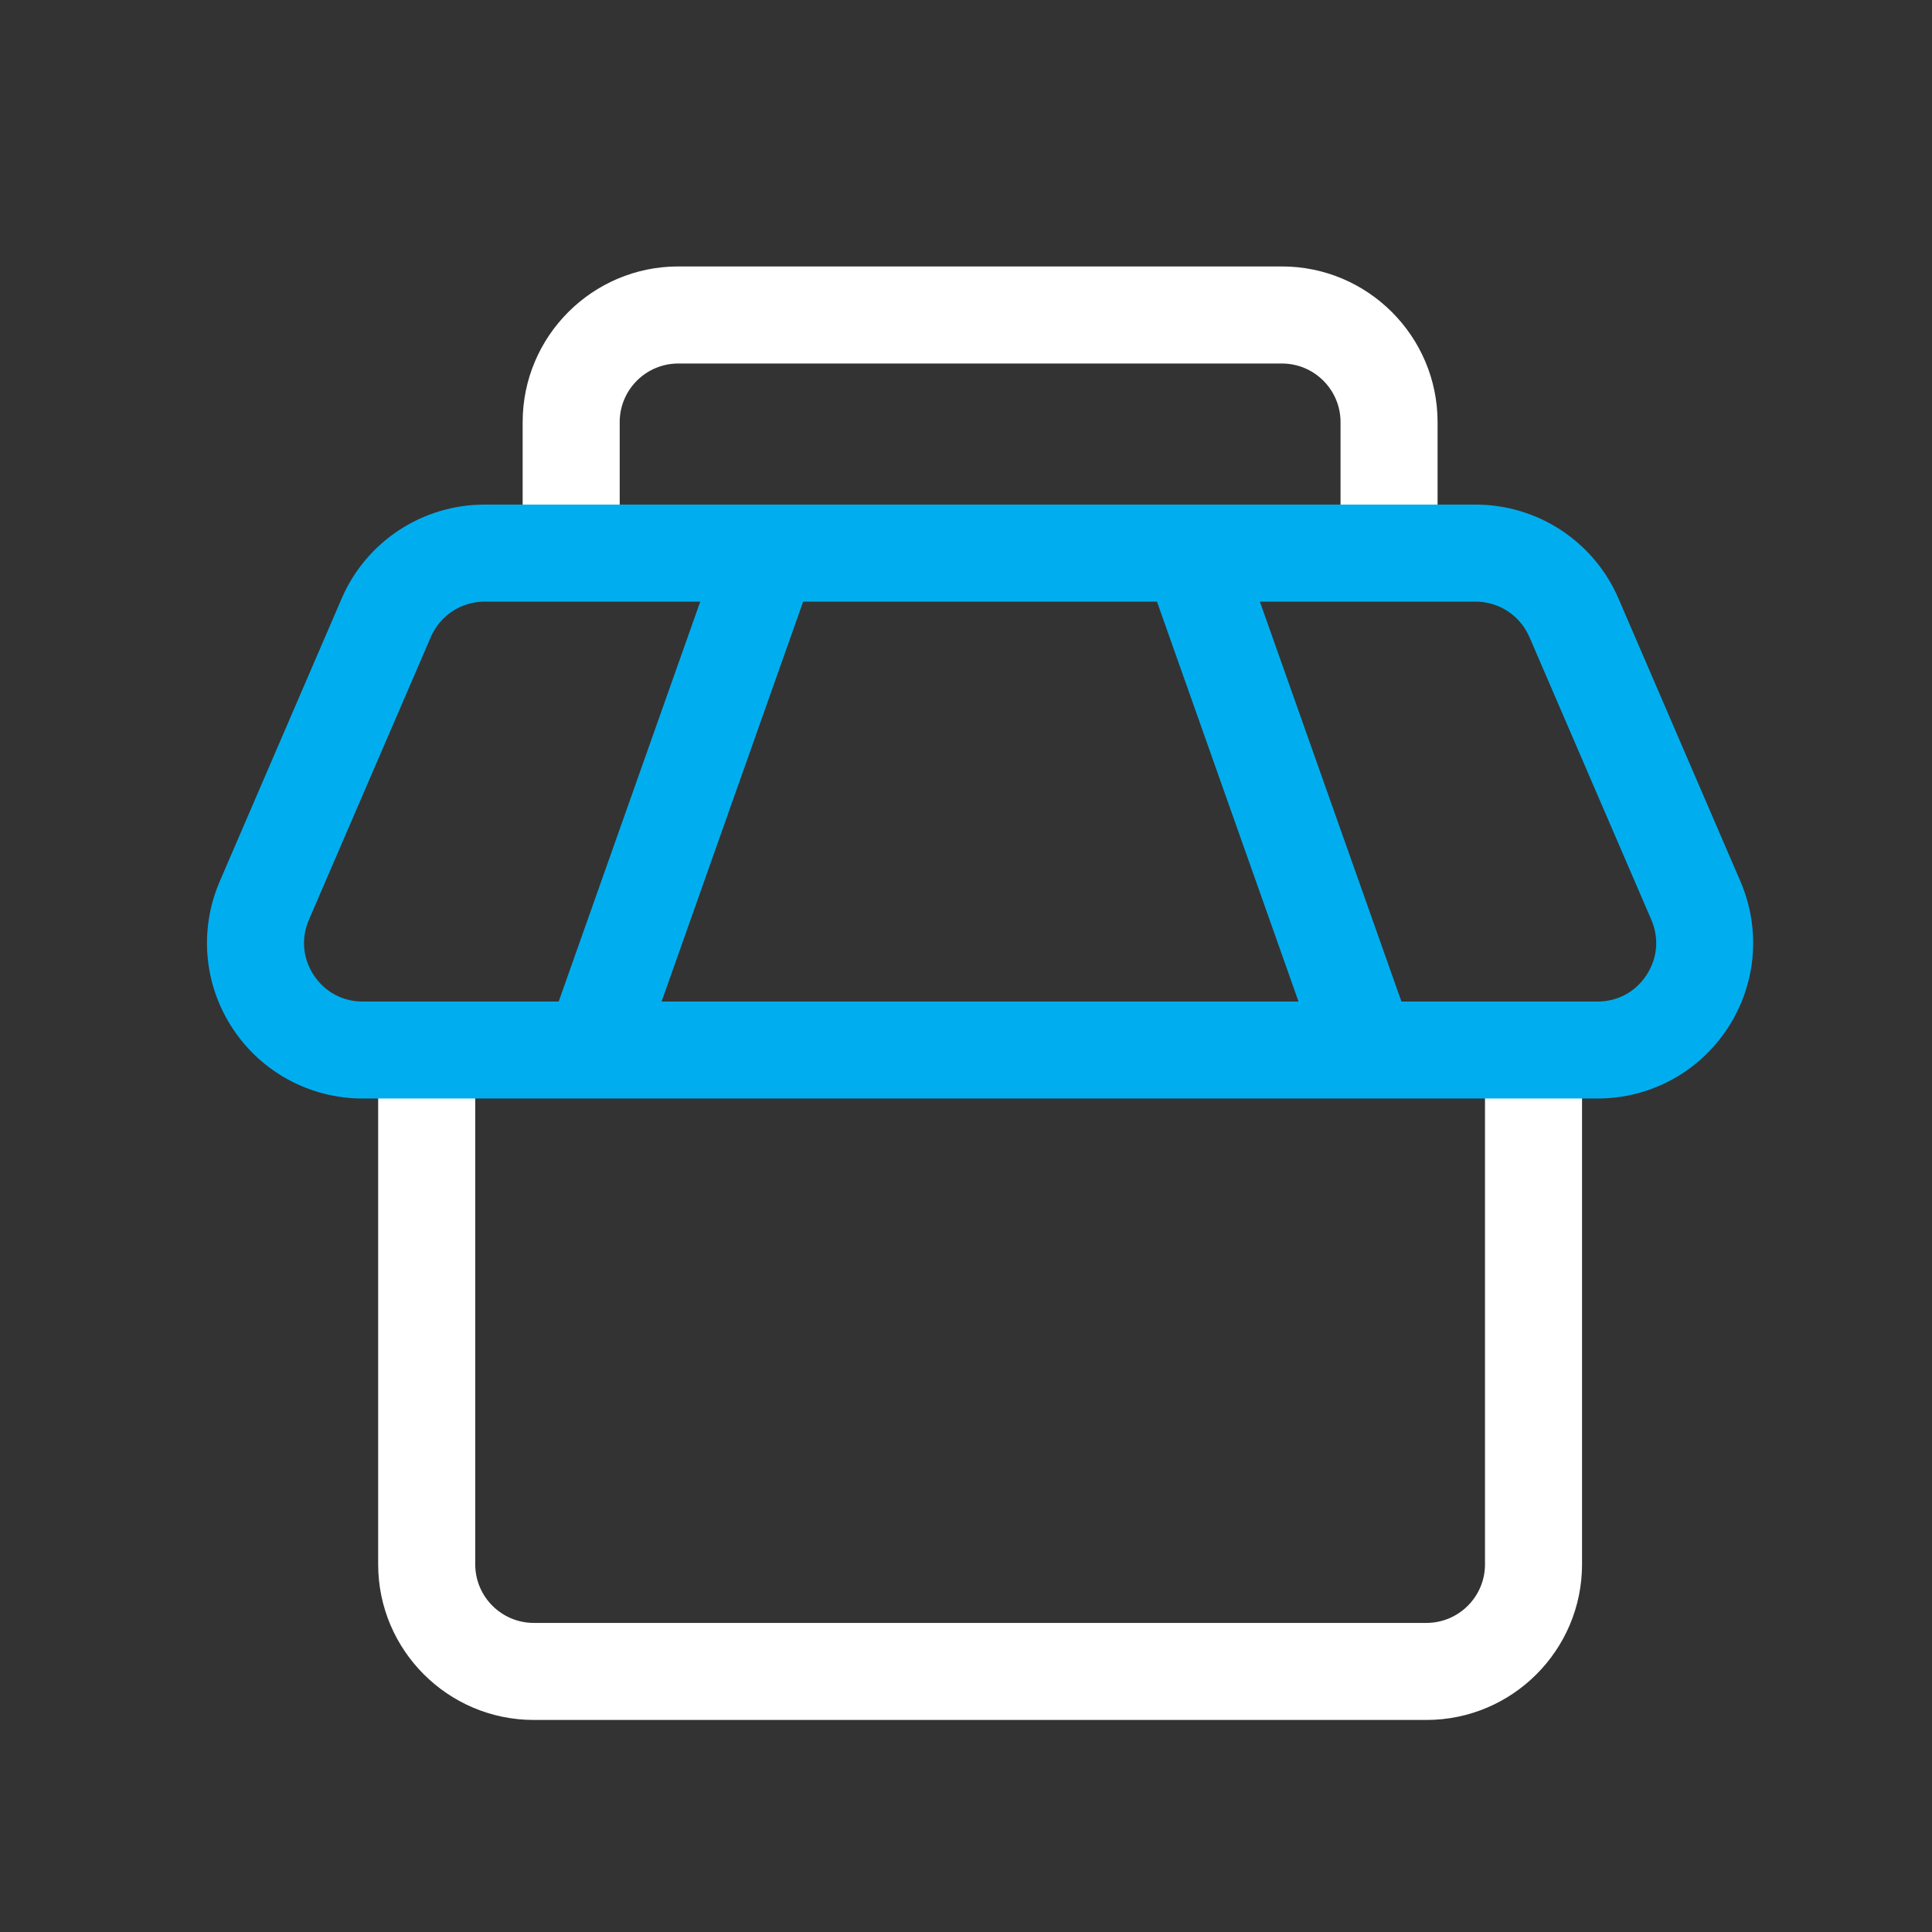 <svg width="57" height="57" viewBox="0 0 57 57" fill="none" xmlns="http://www.w3.org/2000/svg">
<rect x="0" y="0" width="57" height="57" fill="#333333" stroke="none"/>
<path d="M40.981 17.036C40.19 17.036 39.55 16.396 39.55 15.605V12.453C39.55 11.5 38.775 10.725 37.821 10.725H20.011C19.058 10.725 18.283 11.5 18.283 12.453V15.605C18.283 16.396 17.643 17.036 16.851 17.036C16.06 17.036 15.42 16.396 15.42 15.605V12.453C15.42 9.921 17.479 7.861 20.011 7.861H37.821C40.353 7.861 42.413 9.921 42.413 12.453V15.605C42.413 16.396 41.773 17.036 40.981 17.036Z" fill="white"/>
<path d="M42.084 50.744H15.749C13.217 50.744 11.157 48.685 11.157 46.153V31.936C11.157 31.145 11.797 30.504 12.589 30.504C13.381 30.504 14.021 31.145 14.021 31.936V46.153C14.021 47.106 14.796 47.881 15.749 47.881H42.084C43.037 47.881 43.812 47.106 43.812 46.153V31.936C43.812 31.145 44.452 30.504 45.244 30.504C46.035 30.504 46.675 31.145 46.675 31.936V46.153C46.675 48.685 44.616 50.744 42.084 50.744Z" fill="white"/>
<path d="M47.131 32.41H10.701C9.151 32.41 7.717 31.637 6.864 30.343C6.011 29.048 5.87 27.424 6.484 26.001L10.079 17.66C10.806 15.975 12.462 14.887 14.297 14.887H43.534C45.368 14.887 47.025 15.975 47.751 17.66L51.347 26.001C51.96 27.424 51.819 29.048 50.966 30.343C50.115 31.637 48.682 32.41 47.131 32.41ZM14.297 17.75C13.605 17.75 12.984 18.159 12.71 18.795L9.114 27.136C8.879 27.68 8.932 28.275 9.257 28.77C9.582 29.265 10.11 29.549 10.701 29.549H47.131C47.725 29.549 48.25 29.265 48.575 28.77C48.901 28.275 48.954 27.68 48.719 27.136L45.123 18.795C44.849 18.161 44.227 17.75 43.536 17.75H14.297Z" fill="#00AEEF"/>
<path d="M40.012 31.496C39.423 31.496 38.871 31.13 38.662 30.541L33.833 16.899C33.569 16.155 33.96 15.336 34.705 15.073C35.449 14.809 36.269 15.2 36.531 15.944L41.36 29.586C41.624 30.33 41.233 31.148 40.489 31.412C40.333 31.47 40.172 31.496 40.012 31.496Z" fill="#00AEEF"/>
<path d="M17.819 31.496C17.662 31.496 17.5 31.469 17.34 31.414C16.596 31.15 16.205 30.332 16.469 29.588L21.298 15.946C21.562 15.201 22.38 14.811 23.124 15.075C23.869 15.338 24.259 16.156 23.996 16.901L19.167 30.543C18.962 31.128 18.41 31.496 17.819 31.496Z" fill="#00AEEF"/>
</svg>
